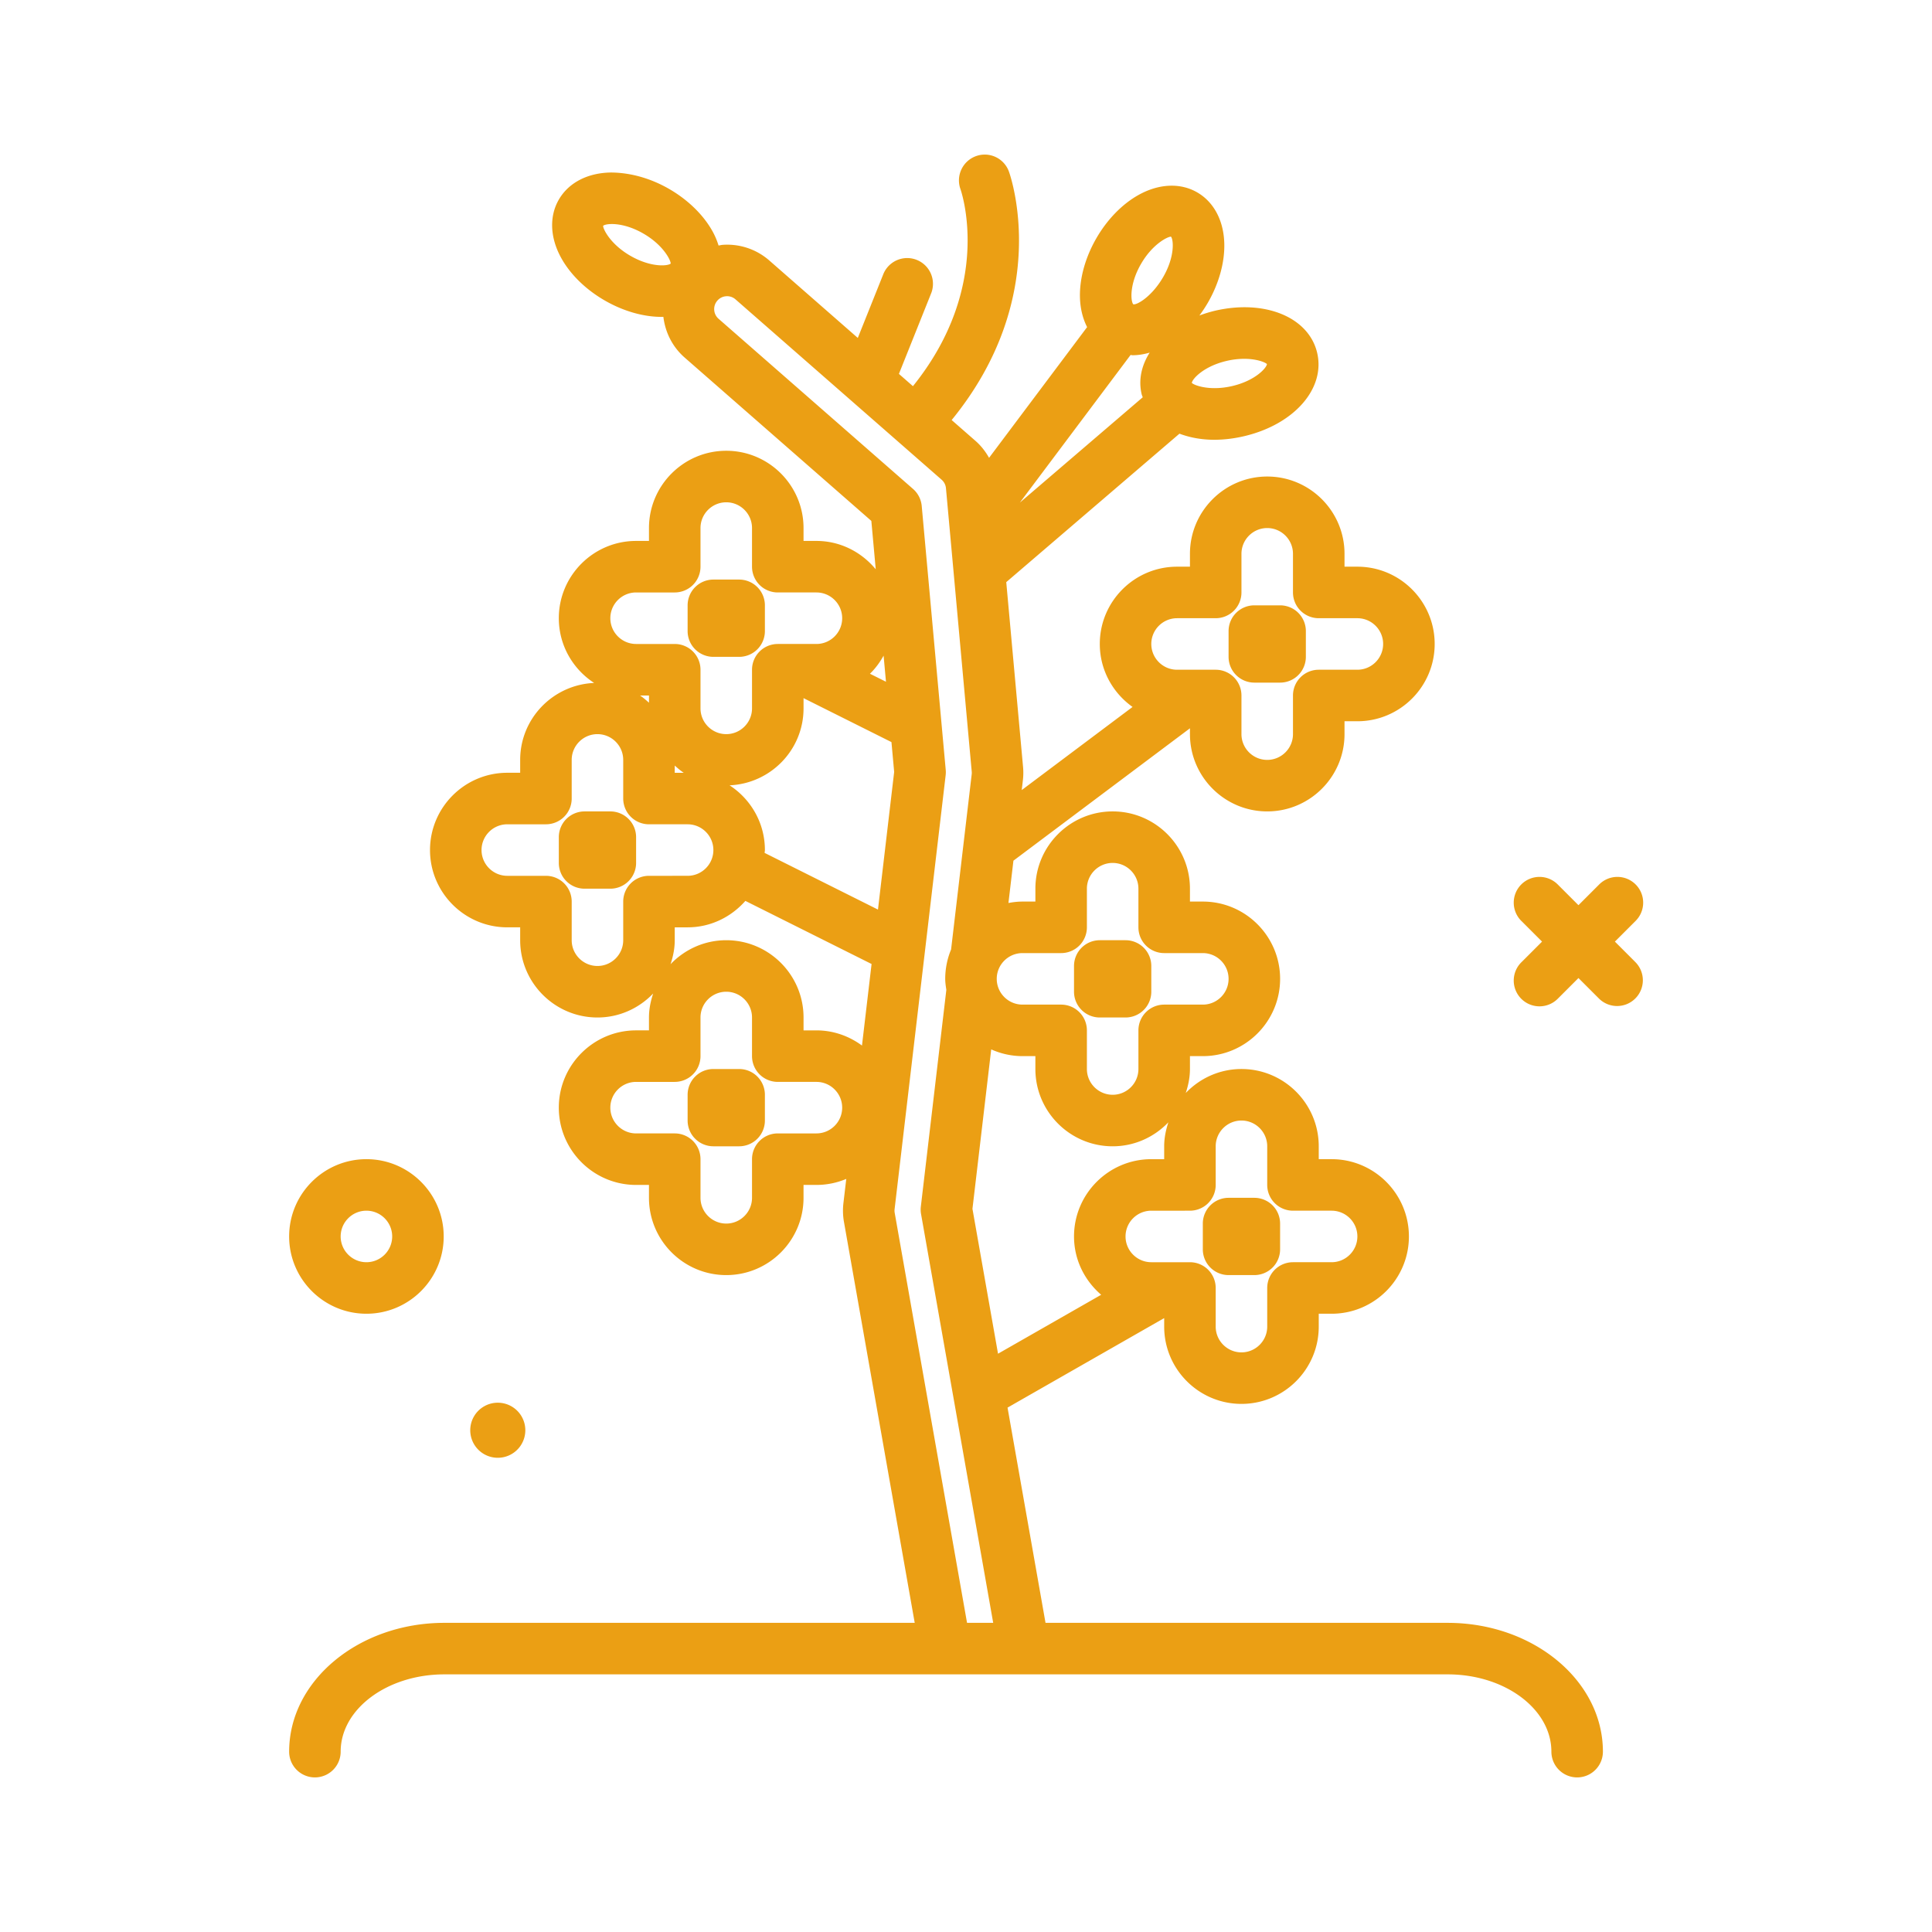 <svg xmlns="http://www.w3.org/2000/svg" version="1.1" xmlns:xlink="http://www.w3.org/1999/xlink" xmlns:svgjs="http://svgjs.com/svgjs" width="512" height="512" x="0" y="0" viewBox="0 0 300 300" style="enable-background:new 0 0 512 512" xml:space="preserve" class=""><g><path d="M56.898 203.996c6.617 0 12-5.383 12-12s-5.383-12-12-12-12 5.383-12 12 5.383 12 12 12zm0-16c2.205 0 4 1.795 4 4s-1.795 4-4 4-4-1.795-4-4 1.795-4 4-4zM81.572 222.088a4.276 4.276 0 1 0-8.552 0 4.276 4.276 0 0 0 8.552 0zM250.758 146.214l3.172-3.172a4 4 0 1 0-5.656-5.656l-3.172 3.172-3.172-3.172a4 4 0 1 0-5.656 5.656l3.172 3.172-3.172 3.172a4 4 0 1 0 5.656 5.656l3.172-3.172 3.172 3.172c.781.781 1.805 1.172 2.828 1.172s2.047-.391 2.828-1.172a4 4 0 0 0 0-5.656zM94.773 125.996h-4a4 4 0 0 0-4 4v4a4 4 0 0 0 4 4h4a4 4 0 0 0 4-4v-4a4 4 0 0 0-4-4z" fill="#eb9f14" data-original="#000000" opacity="1" class=""></path><path d="M224.795 251.996h-62.447l-5.898-33.423 24.324-13.899v1.322c0 6.617 5.383 12 12 12s12-5.383 12-12v-2h2c6.617 0 12-5.383 12-12s-5.383-12-12-12h-2v-2c0-6.617-5.383-12-12-12-3.404 0-6.465 1.44-8.651 3.724.389-1.179.651-2.416.651-3.724v-2h2c6.617 0 12-5.383 12-12s-5.383-12-12-12h-2v-2c0-6.617-5.383-12-12-12s-12 5.383-12 12v2h-2c-.748 0-1.474.089-2.184.221l.773-6.569 27.412-20.559v.907c0 6.617 5.383 12 12 12s12-5.383 12-12v-2h2c6.617 0 12-5.383 12-12s-5.383-12-12-12h-2v-2c0-6.617-5.383-12-12-12s-12 5.383-12 12v2h-2c-6.617 0-12 5.383-12 12 0 4.04 2.021 7.602 5.089 9.778l-17.21 12.908.178-1.516c.082-.695.09-1.398.027-2.074l-2.609-28.698 26.895-23.053c1.601.605 3.424.947 5.405.947 1.48 0 3.041-.182 4.641-.557 7.768-1.828 12.641-7.391 11.336-12.943-1.305-5.547-8.143-8.346-15.918-6.525a20.83 20.83 0 0 0-2.368.729 20.7 20.7 0 0 0 1.32-1.996c1.691-2.932 2.598-6.152 2.549-9.068-.061-3.609-1.596-6.545-4.209-8.055-2.613-1.508-5.922-1.367-9.08.383-2.551 1.416-4.889 3.811-6.58 6.742s-2.598 6.152-2.549 9.07c.03 1.768.423 3.368 1.114 4.724l-15.224 20.299c-.549-.97-1.235-1.866-2.095-2.619l-3.714-3.249c15.636-19.145 9.187-37.77 8.887-38.593a3.99 3.99 0 0 0-5.102-2.389 4.01 4.01 0 0 0-2.426 5.102c.227.646 5.084 15.17-7.371 30.621l-2.177-1.905 5.03-12.575a4.002 4.002 0 0 0-7.43-2.972l-3.985 9.962-13.717-12.004a9.927 9.927 0 0 0-7.252-2.453c-.223.015-.433.079-.652.108a11.746 11.746 0 0 0-.938-2.209c-1.416-2.551-3.811-4.889-6.742-6.58-2.934-1.693-6.104-2.543-9.07-2.549-3.609.061-6.545 1.596-8.055 4.209-1.508 2.613-1.369 5.924.383 9.08 1.416 2.551 3.811 4.889 6.744 6.58 2.855 1.648 5.986 2.551 8.842 2.551l.227-.002c.014 0 .026-.005.04-.005.297 2.449 1.432 4.685 3.303 6.321l28.99 25.365.683 7.513c-2.203-2.666-5.491-4.404-9.212-4.404h-2v-2c0-6.617-5.383-12-12-12s-12 5.383-12 12v2h-2c-6.617 0-12 5.383-12 12 0 4.213 2.193 7.91 5.486 10.052-6.375.276-11.486 5.507-11.486 11.948v2h-2c-6.617 0-12 5.383-12 12s5.383 12 12 12h2v2c0 6.617 5.383 12 12 12 3.405 0 6.465-1.44 8.651-3.724-.389 1.179-.651 2.416-.651 3.724v2h-2c-6.617 0-12 5.383-12 12s5.383 12 12 12h2v2c0 6.617 5.383 12 12 12s12-5.383 12-12v-2h2c1.643 0 3.209-.335 4.636-.935l-.443 3.765c-.113.967-.086 1.945.084 2.908l10.988 62.262H69.002c-13.291 0-24.104 8.973-24.104 20a4 4 0 0 0 8 0c0-6.617 7.225-12 16.104-12h155.793c8.879 0 16.104 5.383 16.104 12a4 4 0 0 0 8 0c-.001-11.027-10.813-19.999-24.104-19.999zm-42.022-156h6a4 4 0 0 0 4-4v-6c0-2.205 1.795-4 4-4s4 1.795 4 4v6a4 4 0 0 0 4 4h6c2.205 0 4 1.795 4 4s-1.795 4-4 4h-6a4 4 0 0 0-4 4v6c0 2.205-1.795 4-4 4s-4-1.795-4-4v-6a4 4 0 0 0-4-4h-6c-2.205 0-4-1.795-4-4s1.795-4 4-4zm2 92a4 4 0 0 0 4-4v-6c0-2.205 1.795-4 4-4s4 1.795 4 4v6a4 4 0 0 0 4 4h6c2.205 0 4 1.795 4 4s-1.795 4-4 4h-6a4 4 0 0 0-4 4v6c0 2.205-1.795 4-4 4s-4-1.795-4-4v-6a4 4 0 0 0-4-4h-6c-2.205 0-4-1.795-4-4s1.795-4 4-4zm-4-10v2h-2c-6.617 0-12 5.383-12 12 0 3.633 1.656 6.854 4.215 9.056l-16.016 9.152-3.97-22.499 2.913-24.758a11.902 11.902 0 0 0 4.858 1.049h2v2c0 6.617 5.383 12 12 12 3.405 0 6.465-1.44 8.651-3.724-.388 1.179-.651 2.416-.651 3.724zm-16-30a4 4 0 0 0 4-4v-6c0-2.205 1.795-4 4-4s4 1.795 4 4v6a4 4 0 0 0 4 4h6c2.205 0 4 1.795 4 4s-1.795 4-4 4h-6a4 4 0 0 0-4 4v6c0 2.205-1.795 4-4 4s-4-1.795-4-4v-6a4 4 0 0 0-4-4h-6c-2.205 0-4-1.795-4-4s1.795-4 4-4zm10.781-92.875c.106.004.204.039.311.039.867 0 1.758-.145 2.654-.404-1.26 1.993-1.772 4.215-1.247 6.448.04.17.119.32.17.486l-19.079 16.353zm14.885.929a11.993 11.993 0 0 1 2.754-.332c2.023 0 3.33.57 3.537.82-.066.604-1.816 2.566-5.373 3.402-3.555.834-6-.139-6.291-.488.067-.603 1.817-2.566 5.373-3.402zm-13.271-15.056c1.801-3.121 4.15-4.246 4.646-4.246.006 0 .012 0 .018.002.395.463.623 3.084-1.203 6.246v.002c-1.822 3.156-4.209 4.434-4.664 4.244-.395-.463-.623-3.084 1.203-6.248zm-79.27-1.268h-.002c-3.16-1.824-4.273-4.209-4.244-4.664.174-.15.656-.275 1.359-.275 1.158 0 2.918.342 4.889 1.479 3.16 1.824 4.273 4.209 4.244 4.664-.458.396-3.083.622-6.246-1.204zm15.389 82.218c6.375-.276 11.486-5.507 11.486-11.948v-1.59l13.651 6.826.421 4.631-2.515 21.376-17.602-8.801c.006-.15.045-.291.045-.442 0-4.214-2.192-7.911-5.486-10.052zm-12.514-12.827c-.443-.399-.892-.791-1.391-1.121h1.391zm4 9.758c.443.399.892.791 1.391 1.121h-1.391zm32.432-17.064.368 4.049-2.487-1.243c.847-.817 1.54-1.772 2.119-2.806zm-38.432-9.815h6a4 4 0 0 0 4-4v-6c0-2.205 1.795-4 4-4s4 1.795 4 4v6a4 4 0 0 0 4 4h6c2.205 0 4 1.795 4 4s-1.795 4-4 4h-6a4 4 0 0 0-4 4v6c0 2.205-1.795 4-4 4s-4-1.795-4-4v-6a4 4 0 0 0-4-4h-6c-2.205 0-4-1.795-4-4s1.795-4 4-4zm2 44a4 4 0 0 0-4 4v6c0 2.205-1.795 4-4 4s-4-1.795-4-4v-6a4 4 0 0 0-4-4h-6c-2.205 0-4-1.795-4-4s1.795-4 4-4h6a4 4 0 0 0 4-4v-6c0-2.205 1.795-4 4-4s4 1.795 4 4v6a4 4 0 0 0 4 4h6c2.205 0 4 1.795 4 4s-1.795 4-4 4zm26 40h-6a4 4 0 0 0-4 4v6c0 2.205-1.795 4-4 4s-4-1.795-4-4v-6a4 4 0 0 0-4-4h-6c-2.205 0-4-1.795-4-4s1.795-4 4-4h6a4 4 0 0 0 4-4v-6c0-2.205 1.795-4 4-4s4 1.795 4 4v6a4 4 0 0 0 4 4h6c2.205 0 4 1.795 4 4s-1.794 4-4 4zm0-16h-2v-2c0-6.617-5.383-12-12-12-3.404 0-6.465 1.44-8.651 3.724.389-1.179.651-2.416.651-3.724v-2h2c3.582 0 6.766-1.61 8.967-4.106l19.596 9.798-1.49 12.664c-1.988-1.463-4.42-2.356-7.073-2.356zm12.157 28.347a1.96 1.96 0 0 1-.018-.582l7.928-67.379c.033-.275.035-.553.012-.828l-3.727-40.986a3.998 3.998 0 0 0-1.35-2.648L111.58 49.5a1.997 1.997 0 0 1-.186-2.822 1.978 1.978 0 0 1 1.369-.678 1.97 1.97 0 0 1 1.451.49l32 28c.389.34.629.811.674 1.324l4.002 44.014c.012.131.01.264-.006.402l-3.2 27.206a11.917 11.917 0 0 0-.911 4.559c0 .587.092 1.15.173 1.715l-3.958 33.644c-.045.387-.035.777.033 1.162l11.202 63.479h-4.061z" fill="#eb9f14" data-original="#000000" opacity="1" class=""></path><path d="M170.773 157.996h4a4 4 0 0 0 4-4v-4a4 4 0 0 0-4-4h-4a4 4 0 0 0-4 4v4a4 4 0 0 0 4 4zM114.773 165.996h-4a4 4 0 0 0-4 4v4a4 4 0 0 0 4 4h4a4 4 0 0 0 4-4v-4a4 4 0 0 0-4-4zM194.773 105.996h4a4 4 0 0 0 4-4v-4a4 4 0 0 0-4-4h-4a4 4 0 0 0-4 4v4a4 4 0 0 0 4 4zM190.773 197.996h4a4 4 0 0 0 4-4v-4a4 4 0 0 0-4-4h-4a4 4 0 0 0-4 4v4a4 4 0 0 0 4 4zM110.773 101.996h4a4 4 0 0 0 4-4v-4a4 4 0 0 0-4-4h-4a4 4 0 0 0-4 4v4a4 4 0 0 0 4 4z" fill="#eb9f14" data-original="#000000" opacity="1" class=""></path></g></svg>